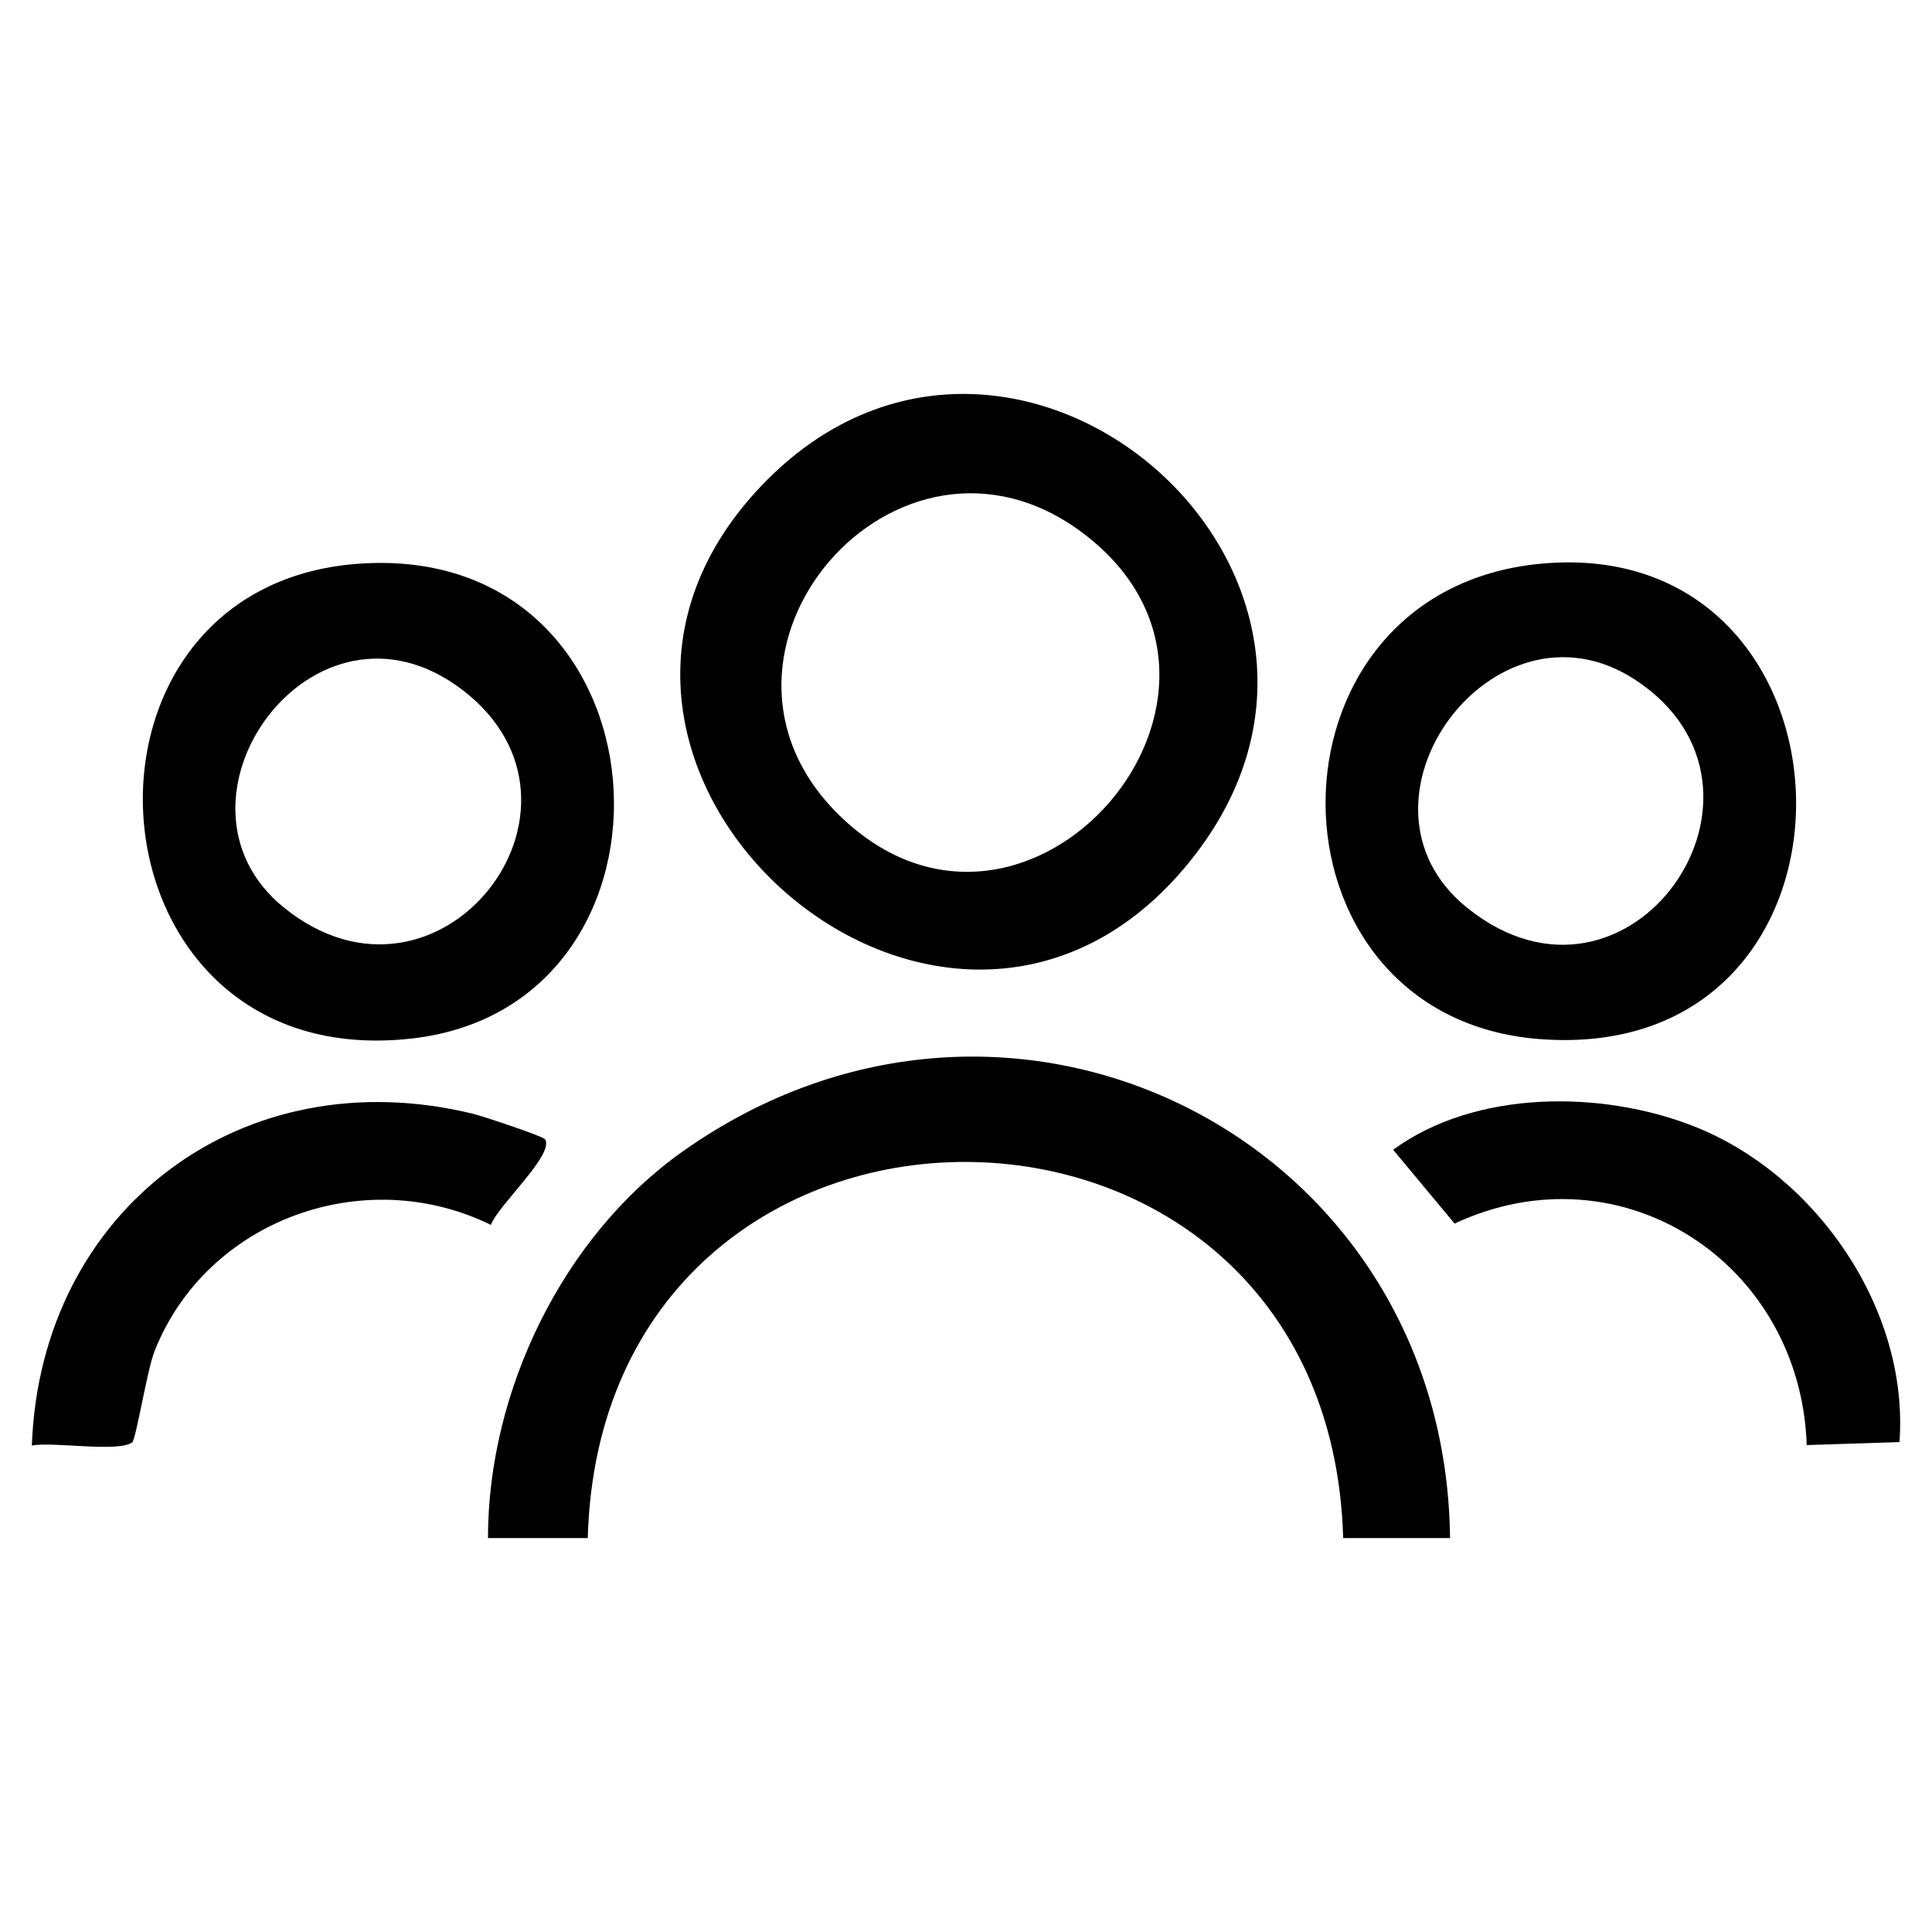 <?xml version="1.0" encoding="UTF-8"?>
<svg id="Camada_1" data-name="Camada 1" xmlns="http://www.w3.org/2000/svg" viewBox="0 0 256 256">
  <path d="M100.88,64.38c33.07-34.73,87.17,12.05,56.81,49.73-32.36,40.16-91.96-12.82-56.81-49.73ZM111.27,108.09c24.88,24.19,59.83-16.63,32.24-37.44-24.59-18.55-54.3,15.99-32.24,37.44Z"/>
  <path d="M192.14,203.8h-14.16c-1.92-66.34-98.23-66.56-100.1,0h-13.22c0-19.49,9.93-39.98,25.76-51.2,43.56-30.86,101.12-1.65,101.72,51.2Z"/>
  <path d="M47.48,74.7c41.92-3.04,45.66,58.47,7.16,62.9-43.96,5.05-48.49-59.9-7.16-62.9ZM37.66,120.29c20.54,16.54,43.81-13.35,23.67-28.83-19.75-15.19-41.18,14.74-23.67,28.83Z"/>
  <path d="M204.22,74.69c44.12-4.08,46.02,66.59-.26,62.99-37.65-2.93-37.95-59.46.26-62.99ZM194.41,120.29c21.52,17.32,44.41-15.74,22.24-30.23-18.72-12.23-39.61,16.24-22.24,30.23Z"/>
  <path d="M72.21,150.94c1.36,1.97-6.3,8.85-7.16,11.37-16.69-8.22-37.63-.75-44.56,16.69-1.01,2.54-2.47,11.77-2.98,12.13-1.9,1.35-10.42-.13-13.29.41,1.14-31.29,27.92-51.48,58.57-43.93,1.17.29,9.13,2.93,9.42,3.34Z"/>
  <path d="M239.4,191.48c-.81-24.11-24.54-39.69-46.66-29.35l-8.14-9.78c10.92-7.99,27.71-7.91,39.9-3.09,16.18,6.4,28.48,24.25,27.19,41.82l-12.28.4Z"/>
</svg>